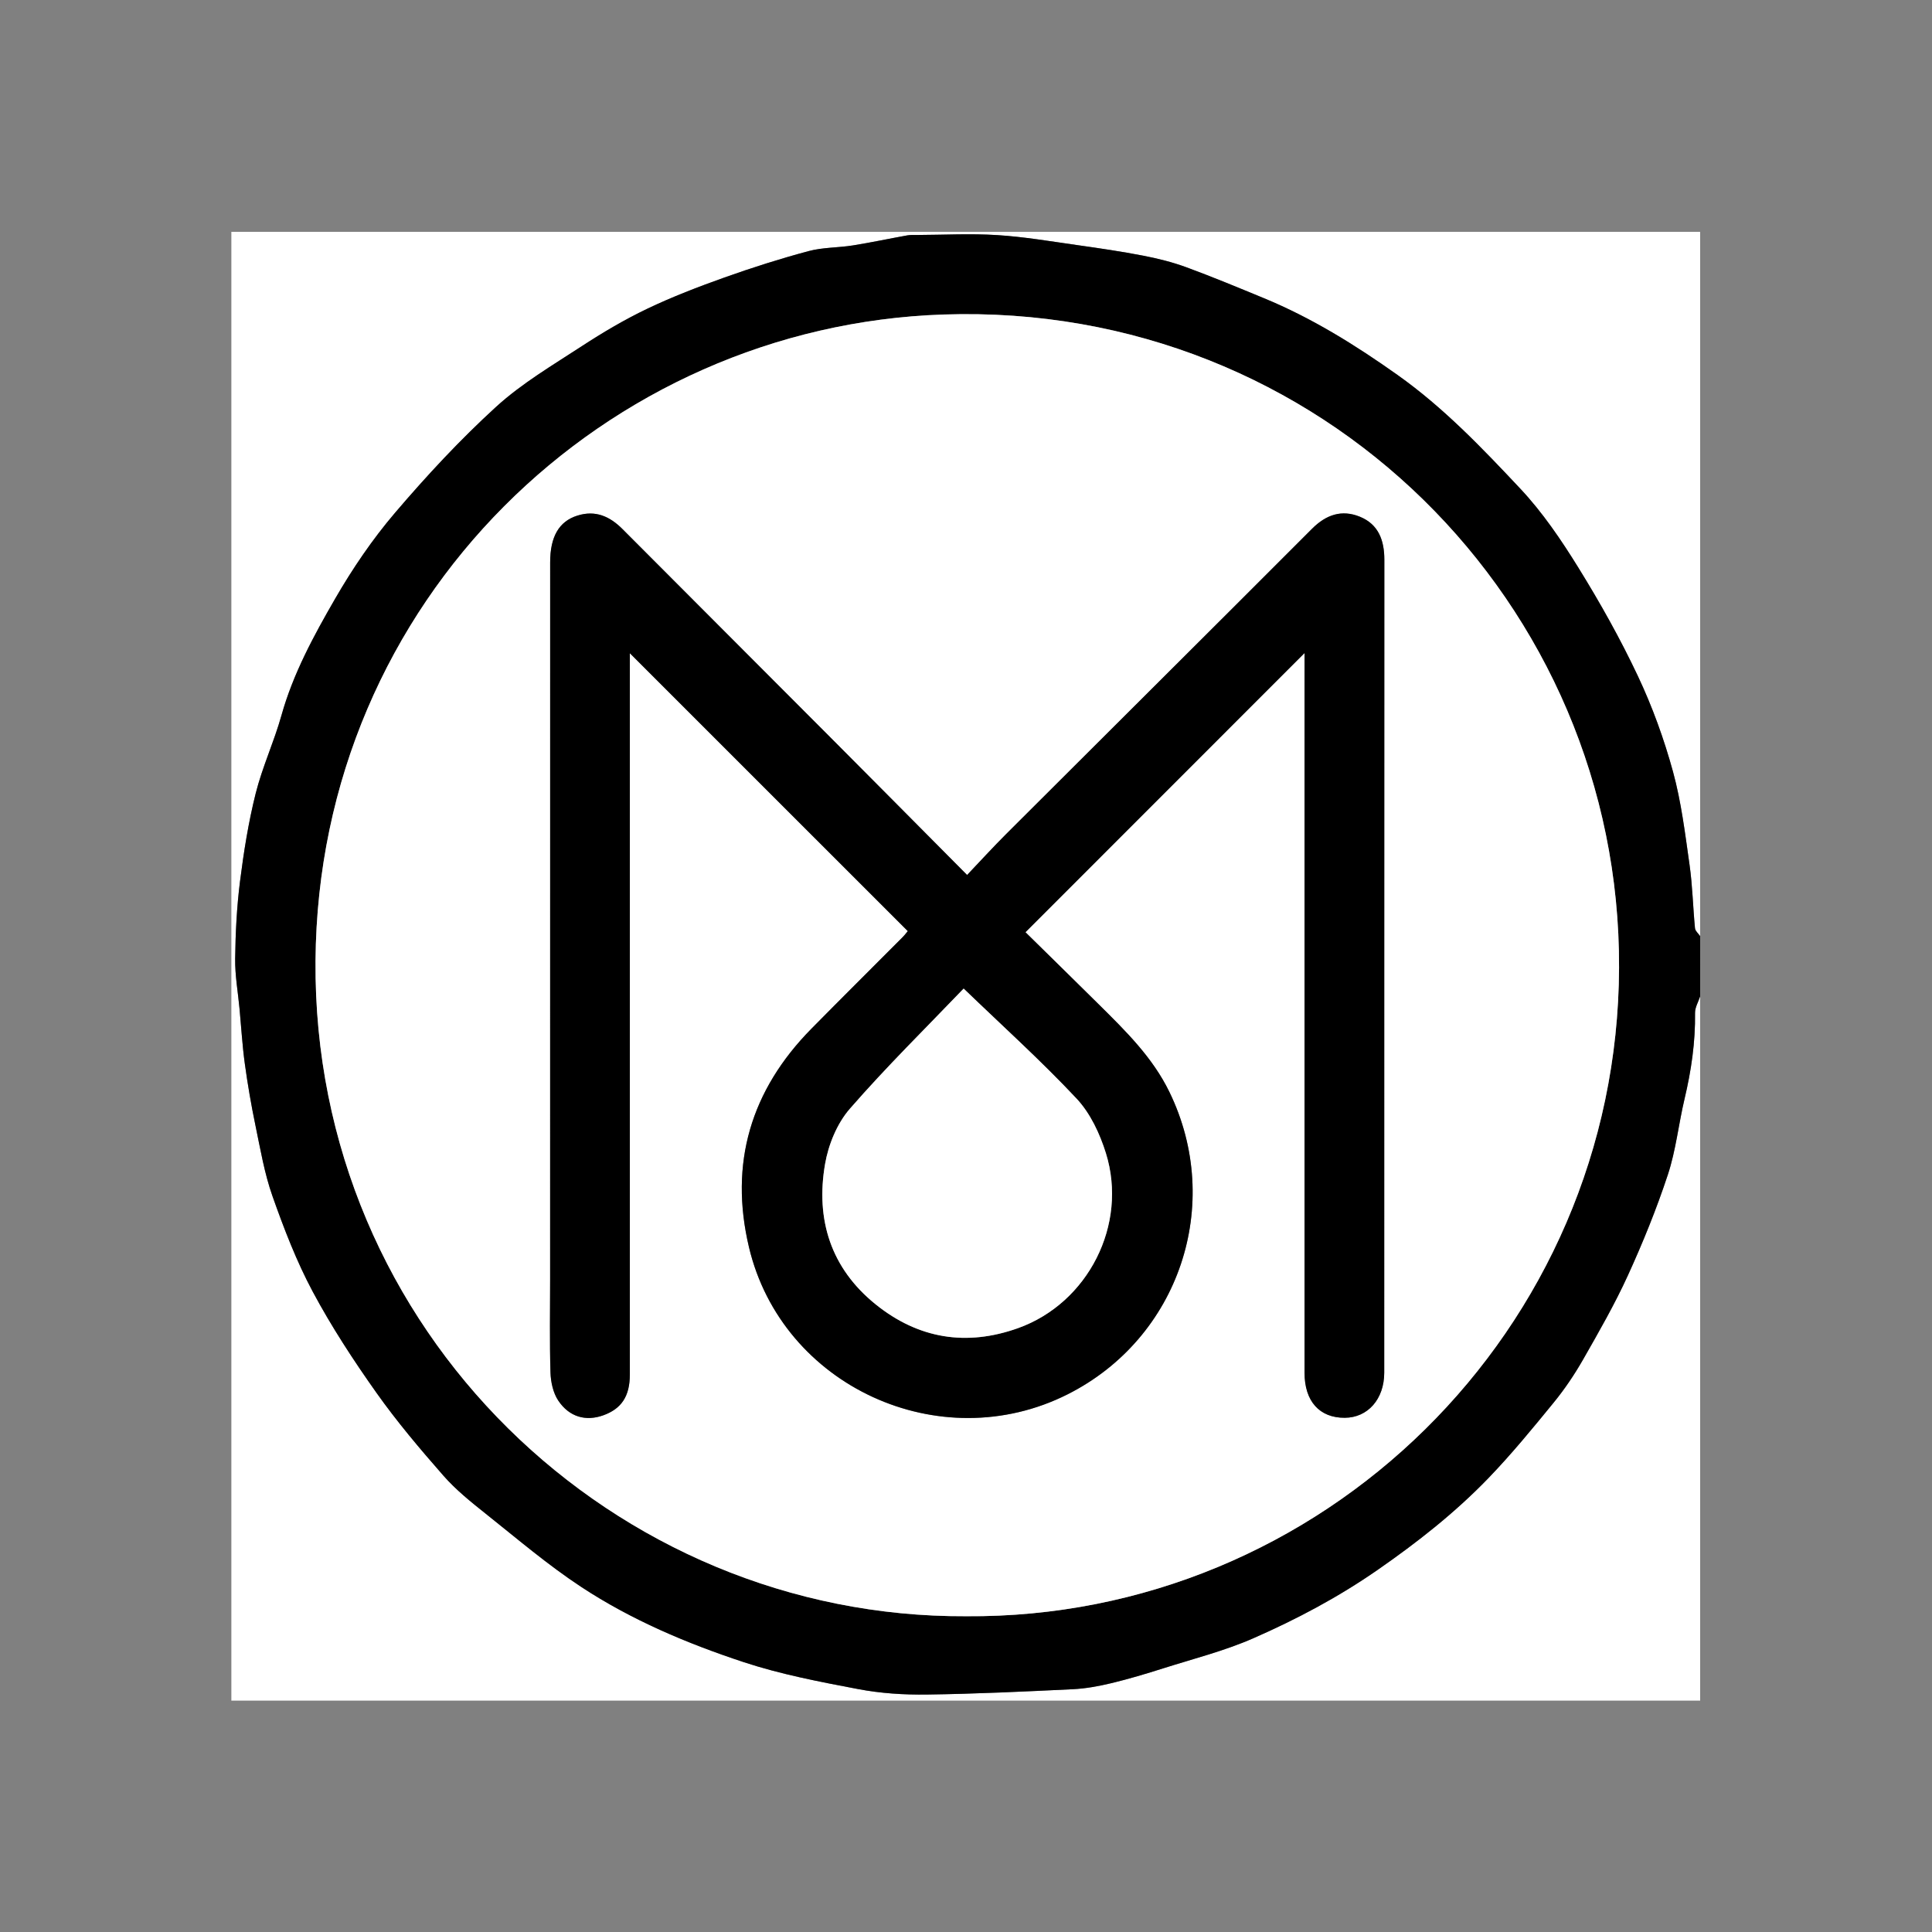 <?xml version="1.0" encoding="UTF-8" standalone="no"?>
<svg
   xmlns:dc="http://purl.org/dc/elements/1.1/"
   xmlns:cc="http://creativecommons.org/ns#"
   xmlns:rdf="http://www.w3.org/1999/02/22-rdf-syntax-ns#"
   xmlns:svg="http://www.w3.org/2000/svg"
   xmlns="http://www.w3.org/2000/svg"
   viewBox="0 0 200 200"
   height="200"
   width="200"
   xml:space="preserve"
   id="svg2"
   version="1.1"><rect x="0" y="0" width="200" height="200" fill="#808080" stroke="none"/><defs
     id="defs6"><clipPath
       id="clipPath18"
       clipPathUnits="userSpaceOnUse"><path
         id="path16"
         d="M 0,150 H 150 V 0 H 0 Z" /></clipPath></defs><g
     transform="matrix(1.333,0,0,-1.333,0,200)"
     id="g10"><g
       id="g12"><g
         clip-path="url(#clipPath18)"
         id="g14"><g
           transform="translate(132.033,72.665)"
           id="g20"><path
             id="path22"
             style="fill:#ffffff;fill-opacity:1;fill-rule:nonzero;stroke:none"
             d="m 0,0 v -54.698 h -114.066 c 0,38.022 0,76.044 0,114.066 H 0 C 0,41.135 0,22.902 0,4.669 -0.139,4.876 -0.38,5.073 -0.402,5.291 -0.56,6.926 -0.592,8.577 -0.823,10.2 c -0.345,2.431 -0.642,4.892 -1.288,7.25 -0.692,2.528 -1.598,5.03 -2.715,7.4 -1.362,2.89 -2.936,5.696 -4.618,8.415 -1.336,2.16 -2.787,4.307 -4.518,6.15 -2.965,3.157 -5.96,6.298 -9.54,8.837 -3.282,2.327 -6.661,4.431 -10.381,5.965 -2.003,0.826 -4.005,1.659 -6.037,2.406 -1.071,0.393 -2.194,0.673 -3.316,0.89 -1.698,0.329 -3.412,0.581 -5.126,0.823 -2.07,0.292 -4.139,0.647 -6.222,0.778 -2.066,0.131 -4.147,0.018 -6.221,0.01 -0.259,-0.001 -0.524,0.014 -0.776,-0.032 -1.409,-0.254 -2.81,-0.555 -4.224,-0.78 -1.142,-0.182 -2.333,-0.145 -3.44,-0.442 -2.199,-0.59 -4.377,-1.282 -6.523,-2.046 -2.029,-0.723 -4.051,-1.499 -5.993,-2.426 -1.756,-0.839 -3.448,-1.839 -5.08,-2.904 -2.278,-1.487 -4.663,-2.892 -6.658,-4.71 -2.799,-2.553 -5.397,-5.354 -7.858,-8.238 -1.756,-2.058 -3.302,-4.337 -4.656,-6.682 -1.66,-2.875 -3.256,-5.807 -4.165,-9.055 -0.573,-2.048 -1.485,-4.004 -2.001,-6.062 -0.561,-2.238 -0.926,-4.536 -1.216,-6.828 -0.251,-1.985 -0.351,-3.997 -0.376,-5.999 -0.016,-1.304 0.221,-2.612 0.343,-3.917 0.132,-1.411 0.214,-2.827 0.406,-4.229 0.221,-1.608 0.496,-3.212 0.827,-4.802 0.384,-1.845 0.699,-3.727 1.323,-5.494 0.893,-2.525 1.863,-5.054 3.123,-7.409 1.456,-2.723 3.16,-5.33 4.947,-7.853 1.592,-2.249 3.385,-4.367 5.204,-6.442 0.959,-1.093 2.118,-2.026 3.262,-2.937 2.451,-1.95 4.845,-3.997 7.454,-5.713 3.888,-2.558 8.188,-4.374 12.591,-5.828 2.889,-0.954 5.917,-1.53 8.915,-2.1 1.739,-0.33 3.545,-0.445 5.318,-0.421 3.78,0.051 7.559,0.231 11.337,0.414 1.006,0.048 2.018,0.235 3,0.471 1.355,0.325 2.694,0.728 4.023,1.15 2.347,0.745 4.759,1.353 7.003,2.338 3.361,1.475 6.599,3.191 9.647,5.307 3.081,2.14 6.005,4.434 8.598,7.121 1.795,1.861 3.442,3.873 5.079,5.878 0.849,1.039 1.611,2.168 2.276,3.333 1.222,2.141 2.455,4.289 3.478,6.528 1.167,2.554 2.231,5.171 3.11,7.836 0.624,1.895 0.83,3.924 1.294,5.876 0.523,2.201 0.847,4.414 0.816,6.683 C -0.403,-0.862 -0.139,-0.43 0,0" /></g><g
           transform="translate(75.017,24.523)"
           id="g24"><path
             id="path26"
             style="fill:#000000;fill-opacity:1;fill-rule:nonzero;stroke:none"
             d="M 0,0 C 27.577,-0.21 50.61,22.141 50.717,50.362 50.825,78.628 27.594,102.072 -1.754,101.09 -27.935,100.214 -50.305,78.963 -50.515,50.896 -50.73,22.097 -27.266,-0.135 0,0 m 57.016,48.143 c -0.14,-0.43 -0.403,-0.862 -0.398,-1.29 C 56.649,44.584 56.325,42.371 55.802,40.17 55.339,38.218 55.133,36.189 54.508,34.294 53.629,31.629 52.566,29.012 51.399,26.457 50.376,24.219 49.143,22.071 47.921,19.93 47.255,18.765 46.493,17.636 45.645,16.597 44.007,14.592 42.361,12.58 40.565,10.719 37.972,8.031 35.049,5.738 31.967,3.598 28.92,1.482 25.682,-0.235 22.321,-1.709 20.076,-2.694 17.665,-3.303 15.318,-4.047 13.989,-4.469 12.65,-4.872 11.295,-5.197 10.313,-5.433 9.301,-5.62 8.294,-5.669 4.517,-5.851 0.738,-6.032 -3.043,-6.083 c -1.772,-0.024 -3.579,0.092 -5.317,0.422 -2.999,0.569 -6.026,1.146 -8.915,2.1 -4.403,1.454 -8.703,3.27 -12.592,5.828 -2.609,1.715 -5.003,3.763 -7.453,5.713 -1.144,0.91 -2.304,1.844 -3.262,2.937 -1.819,2.075 -3.612,4.192 -5.205,6.442 -1.786,2.523 -3.491,5.13 -4.947,7.853 -1.259,2.355 -2.23,4.884 -3.122,7.409 -0.625,1.767 -0.94,3.649 -1.324,5.494 -0.33,1.589 -0.606,3.193 -0.826,4.802 -0.193,1.401 -0.274,2.818 -0.406,4.228 -0.122,1.306 -0.36,2.613 -0.343,3.918 0.025,2.002 0.125,4.014 0.376,5.999 0.29,2.292 0.655,4.59 1.216,6.828 0.516,2.058 1.428,4.014 2.001,6.061 0.909,3.249 2.504,6.181 4.164,9.056 1.355,2.345 2.901,4.624 4.656,6.681 2.461,2.885 5.06,5.686 7.859,8.239 1.994,1.818 4.38,3.223 6.658,4.71 1.631,1.065 3.324,2.065 5.08,2.904 1.941,0.927 3.964,1.702 5.993,2.425 2.146,0.765 4.323,1.456 6.523,2.047 1.106,0.296 2.298,0.26 3.44,0.442 1.413,0.225 2.815,0.526 4.224,0.78 0.252,0.045 0.516,0.03 0.775,0.031 2.075,0.009 4.156,0.122 6.222,-0.009 2.082,-0.131 4.152,-0.486 6.222,-0.779 1.713,-0.242 3.427,-0.493 5.125,-0.822 1.122,-0.217 2.246,-0.497 3.317,-0.89 2.032,-0.747 4.034,-1.58 6.036,-2.406 3.721,-1.534 7.1,-3.638 10.382,-5.965 3.58,-2.539 6.575,-5.68 9.54,-8.837 1.73,-1.843 3.182,-3.991 4.518,-6.15 1.682,-2.719 3.255,-5.525 4.617,-8.416 1.117,-2.369 2.023,-4.872 2.716,-7.399 0.646,-2.358 0.942,-4.819 1.288,-7.25 0.23,-1.623 0.263,-3.274 0.421,-4.909 0.021,-0.218 0.262,-0.415 0.402,-0.622 z" /></g><g
           transform="translate(101.31,99.324)"
           id="g28"><path
             id="path30"
             style="fill:#ffffff;fill-opacity:1;fill-rule:nonzero;stroke:none"
             d="m 0,0 c 0,-0.534 0,-0.926 0,-1.317 0,-18.193 -0.001,-36.385 -0.001,-54.577 0,-2.21 1.16,-3.508 3.124,-3.497 1.785,0.009 3.064,1.446 3.065,3.499 0.005,21.045 -10e-4,42.09 0.009,63.135 0,1.5 -0.448,2.749 -1.895,3.34 -1.41,0.576 -2.625,0.164 -3.718,-0.931 -7.902,-7.915 -15.835,-15.8 -23.75,-23.703 -1.014,-1.013 -1.981,-2.073 -3.04,-3.186 -3.653,3.677 -7.117,7.174 -10.592,10.66 -5.386,5.402 -10.782,10.792 -16.165,16.197 -0.992,0.997 -2.106,1.494 -3.509,1.052 -1.424,-0.448 -2.113,-1.63 -2.113,-3.63 -0.003,-18.563 -0.003,-37.126 -0.003,-55.689 0,-2.408 -0.045,-4.818 0.028,-7.224 0.022,-0.738 0.202,-1.577 0.6,-2.177 0.859,-1.293 2.154,-1.632 3.493,-1.153 1.43,0.512 2.07,1.494 2.07,3.179 0,18.23 0,36.459 0,54.688 0,0.414 0,0.827 0,1.319 7.276,-7.275 14.406,-14.404 21.586,-21.582 -0.099,-0.115 -0.25,-0.318 -0.427,-0.495 -2.352,-2.363 -4.72,-4.71 -7.06,-7.085 -4.702,-4.773 -6.398,-10.448 -4.846,-16.977 2.564,-10.783 14.826,-16.409 24.745,-11.414 8.665,4.364 12.148,14.756 7.904,23.48 -1.311,2.694 -3.397,4.732 -5.473,6.79 -1.915,1.898 -3.842,3.783 -5.705,5.616 C -14.419,-14.424 -7.29,-7.293 0,0 m -26.293,-74.802 c -27.266,-0.135 -50.73,22.097 -50.514,50.896 0.209,28.067 22.579,49.318 48.76,50.194 C 1.302,27.27 24.533,3.827 24.425,-24.439 24.317,-52.66 1.285,-75.011 -26.293,-74.802" /></g><g
           transform="translate(74.836,73.264)"
           id="g32"><path
             id="path34"
             style="fill:#000000;fill-opacity:1;fill-rule:nonzero;stroke:none"
             d="m 0,0 c -2.878,-3.005 -5.989,-6.061 -8.843,-9.341 -0.989,-1.138 -1.66,-2.777 -1.919,-4.283 -0.743,-4.308 0.444,-8.097 3.941,-10.908 3.31,-2.661 7.038,-3.271 11.05,-1.835 5.433,1.945 8.546,8.035 6.818,13.585 -0.47,1.51 -1.21,3.097 -2.273,4.231 C 6.028,-5.62 3.032,-2.922 0,0 M 26.474,26.06 C 19.184,18.767 12.055,11.635 4.801,4.378 6.664,2.544 8.591,0.66 10.506,-1.238 c 2.077,-2.058 4.163,-4.096 5.473,-6.79 4.244,-8.724 0.761,-19.116 -7.904,-23.48 -9.919,-4.995 -22.181,0.631 -24.744,11.414 -1.553,6.529 0.143,12.204 4.845,16.977 2.34,2.374 4.708,4.722 7.06,7.085 0.177,0.177 0.329,0.38 0.427,0.495 -7.179,7.178 -14.31,14.307 -21.586,21.582 0,-0.492 0,-0.906 0,-1.319 0,-18.229 0,-36.458 0,-54.688 0,-1.685 -0.64,-2.668 -2.07,-3.179 -1.339,-0.479 -2.633,-0.14 -3.493,1.153 -0.398,0.6 -0.578,1.439 -0.6,2.177 -0.073,2.406 -0.028,4.816 -0.028,7.224 0,18.563 0,37.126 0.003,55.689 0,1.999 0.689,3.182 2.113,3.63 1.403,0.442 2.517,-0.055 3.509,-1.052 5.383,-5.405 10.779,-10.795 16.165,-16.197 3.475,-3.486 6.939,-6.983 10.592,-10.66 1.059,1.113 2.026,2.173 3.04,3.186 7.915,7.903 15.848,15.788 23.75,23.703 1.093,1.095 2.309,1.507 3.718,0.931 1.448,-0.591 1.895,-1.84 1.895,-3.34 -0.01,-21.045 -0.004,-42.09 -0.009,-63.135 -10e-4,-2.053 -1.28,-3.49 -3.065,-3.499 -1.964,-0.011 -3.124,1.287 -3.124,3.497 0.001,18.192 0.001,36.384 0.001,54.576 0,0.392 0,0.784 0,1.318" /></g><g
           transform="translate(74.836,73.264)"
           id="g36"><path
             id="path38"
             style="fill:#ffffff;fill-opacity:1;fill-rule:nonzero;stroke:none"
             d="m 0,0 c 3.032,-2.922 6.028,-5.62 8.774,-8.551 1.063,-1.134 1.803,-2.721 2.273,-4.231 1.728,-5.55 -1.385,-11.64 -6.818,-13.585 -4.012,-1.436 -7.74,-0.826 -11.05,1.835 -3.497,2.811 -4.684,6.6 -3.941,10.908 0.259,1.506 0.93,3.145 1.919,4.283 C -5.989,-6.061 -2.878,-3.005 0,0" /></g></g></g></g></svg>